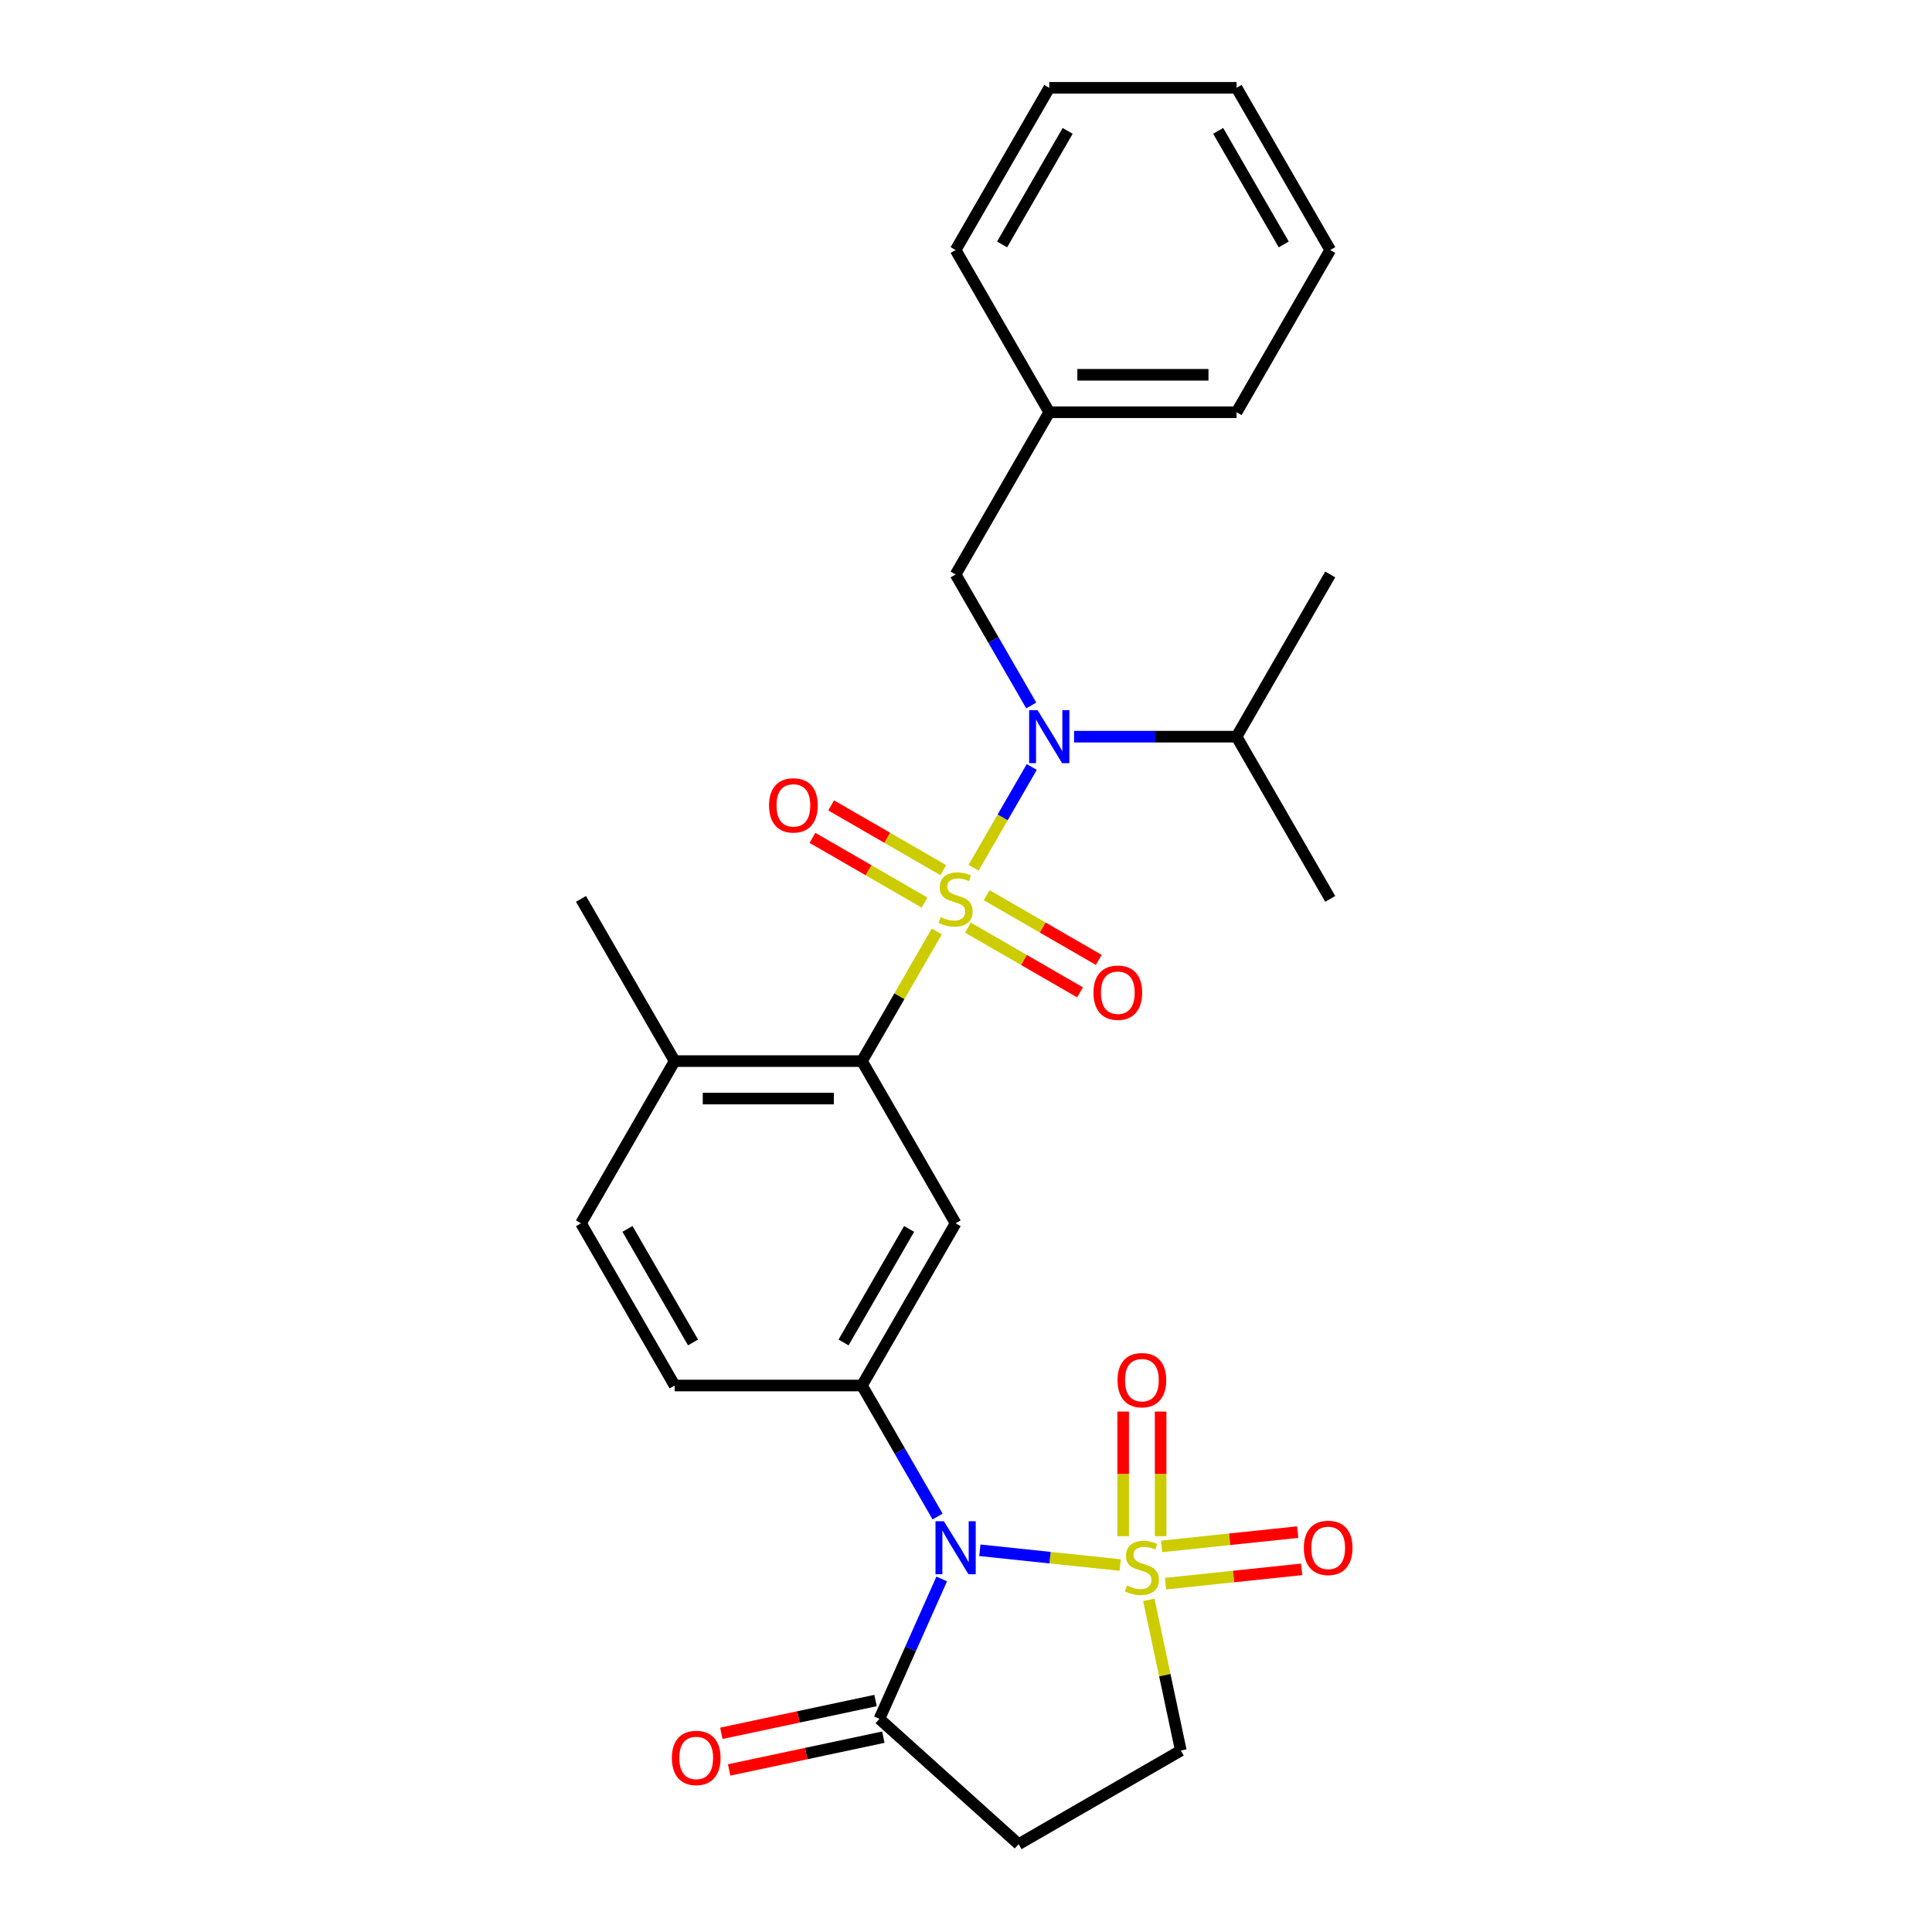 <?xml version='1.0' encoding='iso-8859-1'?>
<svg version='1.1' baseProfile='full'
              xmlns='http://www.w3.org/2000/svg'
                      xmlns:rdkit='http://www.rdkit.org/xml'
                      xmlns:xlink='http://www.w3.org/1999/xlink'
                  xml:space='preserve'
width='1000px' height='1000px' viewBox='0 0 1000 1000'>
<!-- END OF HEADER -->
<rect style='opacity:1.0;fill:#FFFFFF;stroke:none' width='1000' height='1000' x='0' y='0'> </rect>
<path class='bond-2' d='M 484.894,482.11 L 465.52,515.666' style='fill:none;fill-rule:evenodd;stroke:#CCCC00;stroke-width:6px;stroke-linecap:butt;stroke-linejoin:miter;stroke-opacity:1' />
<path class='bond-2' d='M 465.52,515.666 L 446.147,549.222' style='fill:none;fill-rule:evenodd;stroke:#000000;stroke-width:6px;stroke-linecap:butt;stroke-linejoin:miter;stroke-opacity:1' />
<path class='bond-3' d='M 503.925,449.147 L 518.983,423.067' style='fill:none;fill-rule:evenodd;stroke:#CCCC00;stroke-width:6px;stroke-linecap:butt;stroke-linejoin:miter;stroke-opacity:1' />
<path class='bond-3' d='M 518.983,423.067 L 534.04,396.986' style='fill:none;fill-rule:evenodd;stroke:#0000FF;stroke-width:6px;stroke-linecap:butt;stroke-linejoin:miter;stroke-opacity:1' />
<path class='bond-9' d='M 501.001,480.138 L 530.017,496.89' style='fill:none;fill-rule:evenodd;stroke:#CCCC00;stroke-width:6px;stroke-linecap:butt;stroke-linejoin:miter;stroke-opacity:1' />
<path class='bond-9' d='M 530.017,496.89 L 559.033,513.643' style='fill:none;fill-rule:evenodd;stroke:#FF0000;stroke-width:6px;stroke-linecap:butt;stroke-linejoin:miter;stroke-opacity:1' />
<path class='bond-9' d='M 510.696,463.346 L 539.712,480.098' style='fill:none;fill-rule:evenodd;stroke:#CCCC00;stroke-width:6px;stroke-linecap:butt;stroke-linejoin:miter;stroke-opacity:1' />
<path class='bond-9' d='M 539.712,480.098 L 568.728,496.85' style='fill:none;fill-rule:evenodd;stroke:#FF0000;stroke-width:6px;stroke-linecap:butt;stroke-linejoin:miter;stroke-opacity:1' />
<path class='bond-10' d='M 488.243,450.382 L 459.227,433.63' style='fill:none;fill-rule:evenodd;stroke:#CCCC00;stroke-width:6px;stroke-linecap:butt;stroke-linejoin:miter;stroke-opacity:1' />
<path class='bond-10' d='M 459.227,433.63 L 430.212,416.878' style='fill:none;fill-rule:evenodd;stroke:#FF0000;stroke-width:6px;stroke-linecap:butt;stroke-linejoin:miter;stroke-opacity:1' />
<path class='bond-10' d='M 478.548,467.175 L 449.532,450.423' style='fill:none;fill-rule:evenodd;stroke:#CCCC00;stroke-width:6px;stroke-linecap:butt;stroke-linejoin:miter;stroke-opacity:1' />
<path class='bond-10' d='M 449.532,450.423 L 420.517,433.67' style='fill:none;fill-rule:evenodd;stroke:#FF0000;stroke-width:6px;stroke-linecap:butt;stroke-linejoin:miter;stroke-opacity:1' />
<path class='bond-0' d='M 579.814,810.059 L 543.495,806.242' style='fill:none;fill-rule:evenodd;stroke:#CCCC00;stroke-width:6px;stroke-linecap:butt;stroke-linejoin:miter;stroke-opacity:1' />
<path class='bond-0' d='M 543.495,806.242 L 507.176,802.424' style='fill:none;fill-rule:evenodd;stroke:#0000FF;stroke-width:6px;stroke-linecap:butt;stroke-linejoin:miter;stroke-opacity:1' />
<path class='bond-8' d='M 594.622,828.089 L 602.91,867.08' style='fill:none;fill-rule:evenodd;stroke:#CCCC00;stroke-width:6px;stroke-linecap:butt;stroke-linejoin:miter;stroke-opacity:1' />
<path class='bond-8' d='M 602.91,867.08 L 611.198,906.07' style='fill:none;fill-rule:evenodd;stroke:#000000;stroke-width:6px;stroke-linecap:butt;stroke-linejoin:miter;stroke-opacity:1' />
<path class='bond-11' d='M 600.736,795.126 L 600.736,762.873' style='fill:none;fill-rule:evenodd;stroke:#CCCC00;stroke-width:6px;stroke-linecap:butt;stroke-linejoin:miter;stroke-opacity:1' />
<path class='bond-11' d='M 600.736,762.873 L 600.736,730.62' style='fill:none;fill-rule:evenodd;stroke:#FF0000;stroke-width:6px;stroke-linecap:butt;stroke-linejoin:miter;stroke-opacity:1' />
<path class='bond-11' d='M 581.346,795.126 L 581.346,762.873' style='fill:none;fill-rule:evenodd;stroke:#CCCC00;stroke-width:6px;stroke-linecap:butt;stroke-linejoin:miter;stroke-opacity:1' />
<path class='bond-11' d='M 581.346,762.873 L 581.346,730.62' style='fill:none;fill-rule:evenodd;stroke:#FF0000;stroke-width:6px;stroke-linecap:butt;stroke-linejoin:miter;stroke-opacity:1' />
<path class='bond-12' d='M 603.281,819.701 L 638.505,815.999' style='fill:none;fill-rule:evenodd;stroke:#CCCC00;stroke-width:6px;stroke-linecap:butt;stroke-linejoin:miter;stroke-opacity:1' />
<path class='bond-12' d='M 638.505,815.999 L 673.728,812.297' style='fill:none;fill-rule:evenodd;stroke:#FF0000;stroke-width:6px;stroke-linecap:butt;stroke-linejoin:miter;stroke-opacity:1' />
<path class='bond-12' d='M 601.254,800.417 L 636.478,796.715' style='fill:none;fill-rule:evenodd;stroke:#CCCC00;stroke-width:6px;stroke-linecap:butt;stroke-linejoin:miter;stroke-opacity:1' />
<path class='bond-12' d='M 636.478,796.715 L 671.701,793.013' style='fill:none;fill-rule:evenodd;stroke:#FF0000;stroke-width:6px;stroke-linecap:butt;stroke-linejoin:miter;stroke-opacity:1' />
<path class='bond-1' d='M 485.297,784.953 L 465.722,751.048' style='fill:none;fill-rule:evenodd;stroke:#0000FF;stroke-width:6px;stroke-linecap:butt;stroke-linejoin:miter;stroke-opacity:1' />
<path class='bond-1' d='M 465.722,751.048 L 446.147,717.144' style='fill:none;fill-rule:evenodd;stroke:#000000;stroke-width:6px;stroke-linecap:butt;stroke-linejoin:miter;stroke-opacity:1' />
<path class='bond-5' d='M 487.431,817.257 L 471.31,853.465' style='fill:none;fill-rule:evenodd;stroke:#0000FF;stroke-width:6px;stroke-linecap:butt;stroke-linejoin:miter;stroke-opacity:1' />
<path class='bond-5' d='M 471.31,853.465 L 455.189,889.673' style='fill:none;fill-rule:evenodd;stroke:#000000;stroke-width:6px;stroke-linecap:butt;stroke-linejoin:miter;stroke-opacity:1' />
<path class='bond-6' d='M 446.147,549.222 L 494.622,633.183' style='fill:none;fill-rule:evenodd;stroke:#000000;stroke-width:6px;stroke-linecap:butt;stroke-linejoin:miter;stroke-opacity:1' />
<path class='bond-14' d='M 446.147,549.222 L 349.197,549.222' style='fill:none;fill-rule:evenodd;stroke:#000000;stroke-width:6px;stroke-linecap:butt;stroke-linejoin:miter;stroke-opacity:1' />
<path class='bond-14' d='M 431.605,568.612 L 363.74,568.612' style='fill:none;fill-rule:evenodd;stroke:#000000;stroke-width:6px;stroke-linecap:butt;stroke-linejoin:miter;stroke-opacity:1' />
<path class='bond-13' d='M 533.772,365.147 L 514.197,331.243' style='fill:none;fill-rule:evenodd;stroke:#0000FF;stroke-width:6px;stroke-linecap:butt;stroke-linejoin:miter;stroke-opacity:1' />
<path class='bond-13' d='M 514.197,331.243 L 494.622,297.338' style='fill:none;fill-rule:evenodd;stroke:#000000;stroke-width:6px;stroke-linecap:butt;stroke-linejoin:miter;stroke-opacity:1' />
<path class='bond-17' d='M 555.933,381.299 L 597.99,381.299' style='fill:none;fill-rule:evenodd;stroke:#0000FF;stroke-width:6px;stroke-linecap:butt;stroke-linejoin:miter;stroke-opacity:1' />
<path class='bond-17' d='M 597.99,381.299 L 640.047,381.299' style='fill:none;fill-rule:evenodd;stroke:#000000;stroke-width:6px;stroke-linecap:butt;stroke-linejoin:miter;stroke-opacity:1' />
<path class='bond-4' d='M 446.147,717.144 L 494.622,633.183' style='fill:none;fill-rule:evenodd;stroke:#000000;stroke-width:6px;stroke-linecap:butt;stroke-linejoin:miter;stroke-opacity:1' />
<path class='bond-4' d='M 436.626,694.855 L 470.559,636.082' style='fill:none;fill-rule:evenodd;stroke:#000000;stroke-width:6px;stroke-linecap:butt;stroke-linejoin:miter;stroke-opacity:1' />
<path class='bond-28' d='M 446.147,717.144 L 349.197,717.144' style='fill:none;fill-rule:evenodd;stroke:#000000;stroke-width:6px;stroke-linecap:butt;stroke-linejoin:miter;stroke-opacity:1' />
<path class='bond-7' d='M 455.189,889.673 L 527.237,954.545' style='fill:none;fill-rule:evenodd;stroke:#000000;stroke-width:6px;stroke-linecap:butt;stroke-linejoin:miter;stroke-opacity:1' />
<path class='bond-16' d='M 453.173,880.19 L 413.271,888.672' style='fill:none;fill-rule:evenodd;stroke:#000000;stroke-width:6px;stroke-linecap:butt;stroke-linejoin:miter;stroke-opacity:1' />
<path class='bond-16' d='M 413.271,888.672 L 373.369,897.153' style='fill:none;fill-rule:evenodd;stroke:#FF0000;stroke-width:6px;stroke-linecap:butt;stroke-linejoin:miter;stroke-opacity:1' />
<path class='bond-16' d='M 457.205,899.156 L 417.303,907.638' style='fill:none;fill-rule:evenodd;stroke:#000000;stroke-width:6px;stroke-linecap:butt;stroke-linejoin:miter;stroke-opacity:1' />
<path class='bond-16' d='M 417.303,907.638 L 377.4,916.119' style='fill:none;fill-rule:evenodd;stroke:#FF0000;stroke-width:6px;stroke-linecap:butt;stroke-linejoin:miter;stroke-opacity:1' />
<path class='bond-30' d='M 527.237,954.545 L 611.198,906.07' style='fill:none;fill-rule:evenodd;stroke:#000000;stroke-width:6px;stroke-linecap:butt;stroke-linejoin:miter;stroke-opacity:1' />
<path class='bond-19' d='M 494.622,297.338 L 543.097,213.377' style='fill:none;fill-rule:evenodd;stroke:#000000;stroke-width:6px;stroke-linecap:butt;stroke-linejoin:miter;stroke-opacity:1' />
<path class='bond-18' d='M 349.197,549.222 L 300.722,633.183' style='fill:none;fill-rule:evenodd;stroke:#000000;stroke-width:6px;stroke-linecap:butt;stroke-linejoin:miter;stroke-opacity:1' />
<path class='bond-20' d='M 349.197,549.222 L 300.722,465.26' style='fill:none;fill-rule:evenodd;stroke:#000000;stroke-width:6px;stroke-linecap:butt;stroke-linejoin:miter;stroke-opacity:1' />
<path class='bond-15' d='M 349.197,717.144 L 300.722,633.183' style='fill:none;fill-rule:evenodd;stroke:#000000;stroke-width:6px;stroke-linecap:butt;stroke-linejoin:miter;stroke-opacity:1' />
<path class='bond-15' d='M 358.718,694.855 L 324.785,636.082' style='fill:none;fill-rule:evenodd;stroke:#000000;stroke-width:6px;stroke-linecap:butt;stroke-linejoin:miter;stroke-opacity:1' />
<path class='bond-21' d='M 640.047,381.299 L 688.522,297.338' style='fill:none;fill-rule:evenodd;stroke:#000000;stroke-width:6px;stroke-linecap:butt;stroke-linejoin:miter;stroke-opacity:1' />
<path class='bond-22' d='M 640.047,381.299 L 688.522,465.26' style='fill:none;fill-rule:evenodd;stroke:#000000;stroke-width:6px;stroke-linecap:butt;stroke-linejoin:miter;stroke-opacity:1' />
<path class='bond-23' d='M 543.097,213.377 L 640.047,213.377' style='fill:none;fill-rule:evenodd;stroke:#000000;stroke-width:6px;stroke-linecap:butt;stroke-linejoin:miter;stroke-opacity:1' />
<path class='bond-23' d='M 557.64,193.987 L 625.505,193.987' style='fill:none;fill-rule:evenodd;stroke:#000000;stroke-width:6px;stroke-linecap:butt;stroke-linejoin:miter;stroke-opacity:1' />
<path class='bond-24' d='M 543.097,213.377 L 494.622,129.416' style='fill:none;fill-rule:evenodd;stroke:#000000;stroke-width:6px;stroke-linecap:butt;stroke-linejoin:miter;stroke-opacity:1' />
<path class='bond-26' d='M 640.047,213.377 L 688.522,129.416' style='fill:none;fill-rule:evenodd;stroke:#000000;stroke-width:6px;stroke-linecap:butt;stroke-linejoin:miter;stroke-opacity:1' />
<path class='bond-25' d='M 494.622,129.416 L 543.097,45.455' style='fill:none;fill-rule:evenodd;stroke:#000000;stroke-width:6px;stroke-linecap:butt;stroke-linejoin:miter;stroke-opacity:1' />
<path class='bond-25' d='M 518.685,126.517 L 552.618,67.744' style='fill:none;fill-rule:evenodd;stroke:#000000;stroke-width:6px;stroke-linecap:butt;stroke-linejoin:miter;stroke-opacity:1' />
<path class='bond-27' d='M 543.097,45.455 L 640.047,45.455' style='fill:none;fill-rule:evenodd;stroke:#000000;stroke-width:6px;stroke-linecap:butt;stroke-linejoin:miter;stroke-opacity:1' />
<path class='bond-29' d='M 688.522,129.416 L 640.047,45.455' style='fill:none;fill-rule:evenodd;stroke:#000000;stroke-width:6px;stroke-linecap:butt;stroke-linejoin:miter;stroke-opacity:1' />
<path class='bond-29' d='M 664.459,126.517 L 630.526,67.744' style='fill:none;fill-rule:evenodd;stroke:#000000;stroke-width:6px;stroke-linecap:butt;stroke-linejoin:miter;stroke-opacity:1' />
<path  class='atom-0' d='M 486.866 474.684
Q 487.176 474.8, 488.456 475.343
Q 489.736 475.886, 491.132 476.235
Q 492.567 476.545, 493.963 476.545
Q 496.561 476.545, 498.073 475.304
Q 499.586 474.025, 499.586 471.814
Q 499.586 470.302, 498.81 469.371
Q 498.073 468.44, 496.91 467.936
Q 495.747 467.432, 493.808 466.85
Q 491.364 466.114, 489.891 465.415
Q 488.456 464.717, 487.409 463.244
Q 486.401 461.77, 486.401 459.288
Q 486.401 455.837, 488.727 453.704
Q 491.093 451.571, 495.747 451.571
Q 498.927 451.571, 502.533 453.083
L 501.641 456.069
Q 498.345 454.712, 495.863 454.712
Q 493.187 454.712, 491.714 455.837
Q 490.24 456.923, 490.279 458.823
Q 490.279 460.297, 491.015 461.188
Q 491.791 462.08, 492.877 462.585
Q 494.002 463.089, 495.863 463.67
Q 498.345 464.446, 499.819 465.222
Q 501.292 465.997, 502.339 467.587
Q 503.425 469.138, 503.425 471.814
Q 503.425 475.615, 500.866 477.67
Q 498.345 479.687, 494.118 479.687
Q 491.675 479.687, 489.813 479.144
Q 487.991 478.639, 485.819 477.748
L 486.866 474.684
' fill='#CCCC00'/>
<path  class='atom-1' d='M 583.285 820.663
Q 583.595 820.779, 584.875 821.322
Q 586.155 821.865, 587.551 822.214
Q 588.986 822.524, 590.382 822.524
Q 592.98 822.524, 594.492 821.283
Q 596.005 820.003, 596.005 817.793
Q 596.005 816.28, 595.229 815.35
Q 594.492 814.419, 593.329 813.915
Q 592.166 813.411, 590.227 812.829
Q 587.783 812.092, 586.31 811.394
Q 584.875 810.696, 583.828 809.222
Q 582.82 807.749, 582.82 805.267
Q 582.82 801.816, 585.146 799.683
Q 587.512 797.55, 592.166 797.55
Q 595.345 797.55, 598.952 799.062
L 598.06 802.048
Q 594.764 800.691, 592.282 800.691
Q 589.606 800.691, 588.132 801.816
Q 586.659 802.901, 586.698 804.802
Q 586.698 806.275, 587.434 807.167
Q 588.21 808.059, 589.296 808.563
Q 590.42 809.067, 592.282 809.649
Q 594.764 810.425, 596.237 811.2
Q 597.711 811.976, 598.758 813.566
Q 599.844 815.117, 599.844 817.793
Q 599.844 821.593, 597.284 823.649
Q 594.764 825.665, 590.537 825.665
Q 588.094 825.665, 586.232 825.122
Q 584.41 824.618, 582.238 823.726
L 583.285 820.663
' fill='#CCCC00'/>
<path  class='atom-2' d='M 488.553 787.377
L 497.55 801.919
Q 498.442 803.354, 499.877 805.953
Q 501.312 808.551, 501.389 808.706
L 501.389 787.377
L 505.034 787.377
L 505.034 814.833
L 501.273 814.833
L 491.617 798.933
Q 490.492 797.072, 489.29 794.939
Q 488.126 792.806, 487.777 792.147
L 487.777 814.833
L 484.21 814.833
L 484.21 787.377
L 488.553 787.377
' fill='#0000FF'/>
<path  class='atom-4' d='M 537.028 367.571
L 546.025 382.114
Q 546.917 383.548, 548.352 386.147
Q 549.787 388.745, 549.864 388.9
L 549.864 367.571
L 553.509 367.571
L 553.509 395.027
L 549.748 395.027
L 540.092 379.128
Q 538.967 377.266, 537.765 375.133
Q 536.601 373, 536.252 372.341
L 536.252 395.027
L 532.685 395.027
L 532.685 367.571
L 537.028 367.571
' fill='#0000FF'/>
<path  class='atom-10' d='M 565.98 513.813
Q 565.98 507.22, 569.237 503.536
Q 572.495 499.852, 578.583 499.852
Q 584.672 499.852, 587.929 503.536
Q 591.187 507.22, 591.187 513.813
Q 591.187 520.483, 587.89 524.284
Q 584.594 528.045, 578.583 528.045
Q 572.533 528.045, 569.237 524.284
Q 565.98 520.522, 565.98 513.813
M 578.583 524.943
Q 582.771 524.943, 585.021 522.151
Q 587.309 519.32, 587.309 513.813
Q 587.309 508.422, 585.021 505.708
Q 582.771 502.955, 578.583 502.955
Q 574.395 502.955, 572.107 505.669
Q 569.858 508.384, 569.858 513.813
Q 569.858 519.358, 572.107 522.151
Q 574.395 524.943, 578.583 524.943
' fill='#FF0000'/>
<path  class='atom-11' d='M 398.057 416.863
Q 398.057 410.27, 401.315 406.586
Q 404.572 402.902, 410.661 402.902
Q 416.749 402.902, 420.007 406.586
Q 423.264 410.27, 423.264 416.863
Q 423.264 423.533, 419.968 427.334
Q 416.672 431.095, 410.661 431.095
Q 404.611 431.095, 401.315 427.334
Q 398.057 423.572, 398.057 416.863
M 410.661 427.993
Q 414.849 427.993, 417.098 425.201
Q 419.386 422.37, 419.386 416.863
Q 419.386 411.472, 417.098 408.758
Q 414.849 406.005, 410.661 406.005
Q 406.473 406.005, 404.185 408.719
Q 401.935 411.434, 401.935 416.863
Q 401.935 422.408, 404.185 425.201
Q 406.473 427.993, 410.661 427.993
' fill='#FF0000'/>
<path  class='atom-12' d='M 578.437 714.367
Q 578.437 707.774, 581.695 704.09
Q 584.952 700.406, 591.041 700.406
Q 597.129 700.406, 600.387 704.09
Q 603.644 707.774, 603.644 714.367
Q 603.644 721.037, 600.348 724.837
Q 597.052 728.599, 591.041 728.599
Q 584.991 728.599, 581.695 724.837
Q 578.437 721.076, 578.437 714.367
M 591.041 725.496
Q 595.229 725.496, 597.478 722.704
Q 599.766 719.873, 599.766 714.367
Q 599.766 708.976, 597.478 706.262
Q 595.229 703.508, 591.041 703.508
Q 586.853 703.508, 584.565 706.223
Q 582.315 708.937, 582.315 714.367
Q 582.315 719.912, 584.565 722.704
Q 586.853 725.496, 591.041 725.496
' fill='#FF0000'/>
<path  class='atom-13' d='M 674.856 801.183
Q 674.856 794.59, 678.114 790.906
Q 681.371 787.222, 687.46 787.222
Q 693.548 787.222, 696.806 790.906
Q 700.063 794.59, 700.063 801.183
Q 700.063 807.853, 696.767 811.653
Q 693.471 815.415, 687.46 815.415
Q 681.41 815.415, 678.114 811.653
Q 674.856 807.892, 674.856 801.183
M 687.46 812.312
Q 691.648 812.312, 693.897 809.52
Q 696.185 806.689, 696.185 801.183
Q 696.185 795.792, 693.897 793.078
Q 691.648 790.324, 687.46 790.324
Q 683.272 790.324, 680.984 793.039
Q 678.734 795.753, 678.734 801.183
Q 678.734 806.728, 680.984 809.52
Q 683.272 812.312, 687.46 812.312
' fill='#FF0000'/>
<path  class='atom-17' d='M 347.754 909.908
Q 347.754 903.315, 351.012 899.631
Q 354.269 895.947, 360.357 895.947
Q 366.446 895.947, 369.703 899.631
Q 372.961 903.315, 372.961 909.908
Q 372.961 916.578, 369.665 920.378
Q 366.368 924.14, 360.357 924.14
Q 354.308 924.14, 351.012 920.378
Q 347.754 916.617, 347.754 909.908
M 360.357 921.038
Q 364.546 921.038, 366.795 918.246
Q 369.083 915.415, 369.083 909.908
Q 369.083 904.517, 366.795 901.803
Q 364.546 899.049, 360.357 899.049
Q 356.169 899.049, 353.881 901.764
Q 351.632 904.479, 351.632 909.908
Q 351.632 915.453, 353.881 918.246
Q 356.169 921.038, 360.357 921.038
' fill='#FF0000'/>
</svg>
